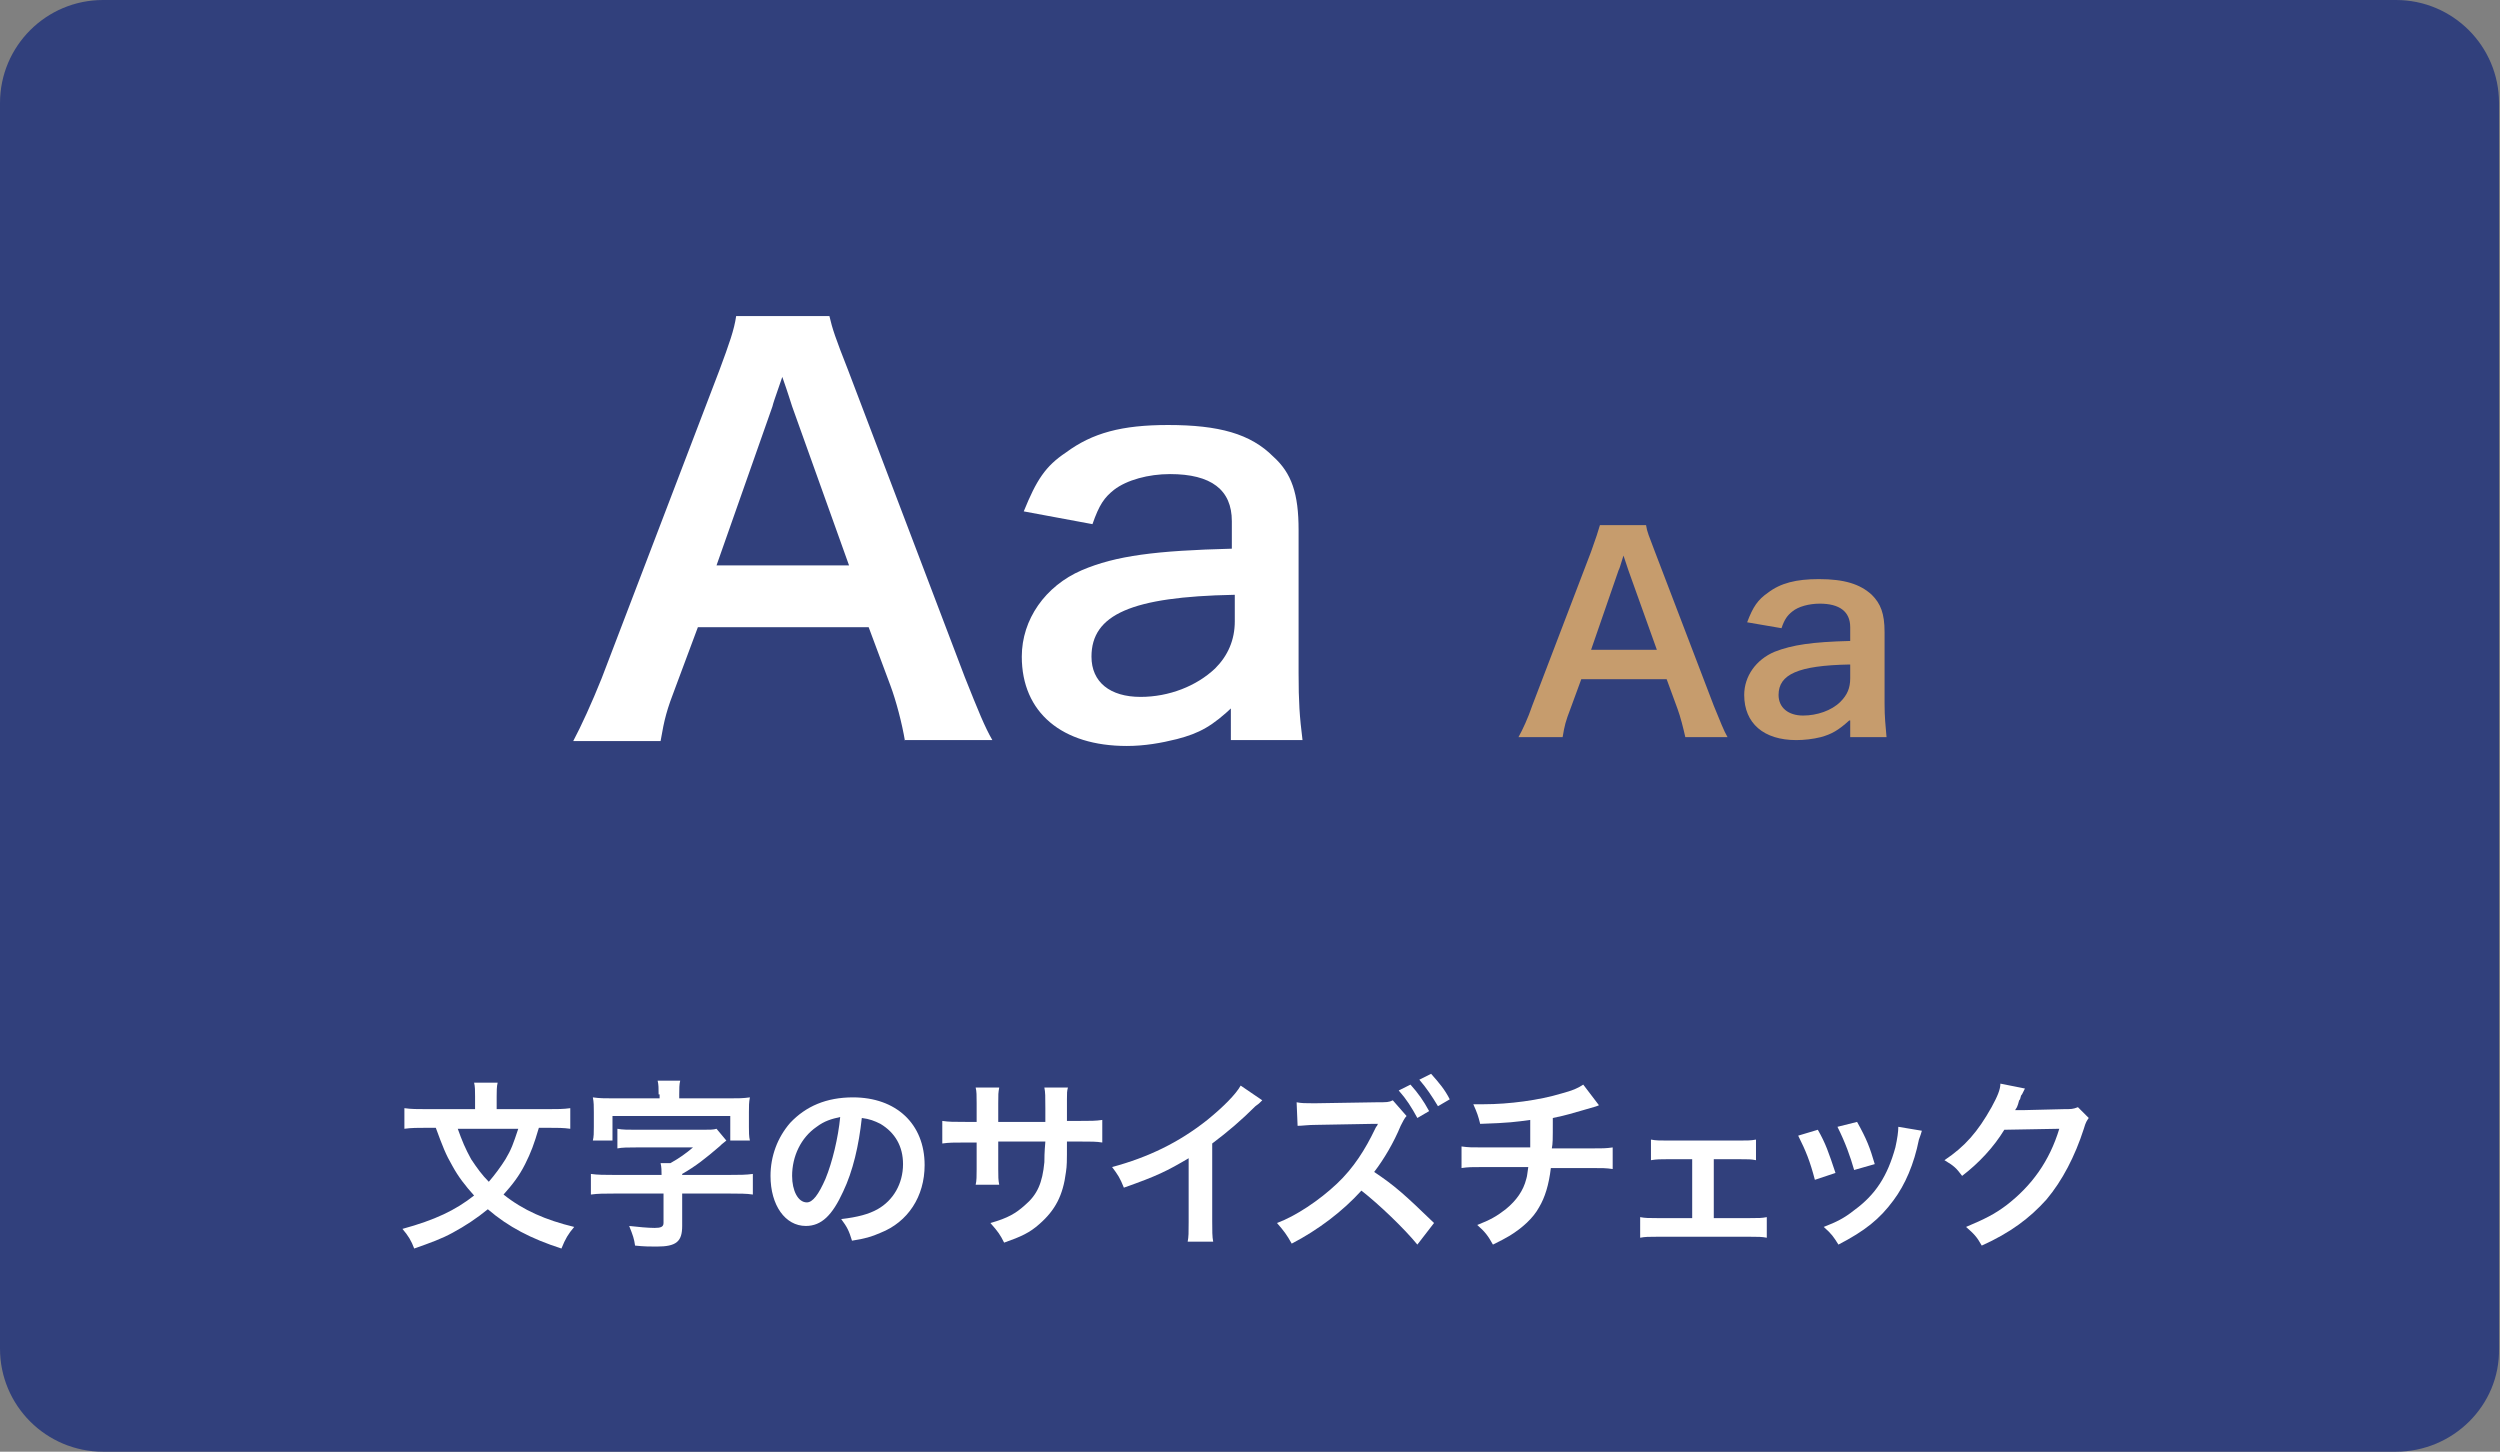 <!-- Generator: Adobe Illustrator 25.2.1, SVG Export Plug-In  -->
<svg version="1.1" xmlns="http://www.w3.org/2000/svg" xmlns:xlink="http://www.w3.org/1999/xlink" x="0px" y="0px" width="254.7px"
	 height="147.9px" viewBox="0 0 254.7 147.9" style="overflow:visible;enable-background:new 0 0 254.7 147.9;"
	 xml:space="preserve">
<rect x="0" y="0" width="254.7" height="147.9" fill="#808080" stroke="none"/>
<style type="text/css">
	.st0{fill:#31407C;}
	.st1{enable-background:new    ;}
	.st2{fill:#FFFFFF;}
	.st3{fill:#C69C6D;}
</style>
<defs>
</defs>
<path class="st0" d="M244.1,147.9H10.5c-5.8,0-10.5-4.7-10.5-10.5L0,10.5C0,4.7,4.7,0,10.5,0h233.6c5.8,0,10.5,4.7,10.5,10.5v126.9
	C254.7,143.2,249.9,147.9,244.1,147.9z"/>
<g class="st1">
	<path class="st2" d="M54.9,114.9c-0.5,1.7-0.8,2.5-1.4,3.7c-0.6,1.2-1.3,2.1-2.2,3.1c2,1.6,4.3,2.6,7.2,3.3
		c-0.6,0.7-0.9,1.2-1.3,2.2c-3.1-1-5.4-2.2-7.5-4c-1.1,0.9-2.3,1.7-3.6,2.4c-1.1,0.6-2.2,1-3.9,1.6c-0.3-0.8-0.6-1.3-1.2-2
		c3.3-0.9,5.4-1.9,7.3-3.4c-0.9-1-1.6-1.9-2.2-3c-0.7-1.2-1-2-1.7-3.9h-0.9c-0.9,0-1.6,0-2.3,0.1v-2.1c0.7,0.1,1.3,0.1,2.3,0.1h4.9
		v-1.3c0-0.6,0-1-0.1-1.4h2.4c-0.1,0.4-0.1,0.9-0.1,1.4v1.3h5.2c1,0,1.6,0,2.3-0.1v2.1c-0.7-0.1-1.3-0.1-2.3-0.1H54.9z M46.6,114.9
		c0.5,1.4,0.8,2.1,1.4,3.2c0.6,0.9,1.1,1.6,1.8,2.3c0.6-0.7,1.2-1.5,1.7-2.3c0.6-1,0.8-1.6,1.3-3.1H46.6z"/>
	<path class="st2" d="M67.4,119.7c0-0.4,0-0.8-0.1-1.2h1c0.9-0.5,1.6-1,2.3-1.6h-5.8c-0.8,0-1.4,0-1.9,0.1v-2
		c0.5,0.1,1.1,0.1,1.9,0.1h6.8c0.7,0,1.1,0,1.4-0.1l1,1.2c-0.5,0.4-0.5,0.4-0.7,0.6c-1.4,1.2-2.4,2-3.8,2.8v0.1h4.9
		c0.9,0,1.6,0,2.3-0.1v2.1c-0.6-0.1-1.4-0.1-2.3-0.1h-4.9v3.3c0,1.6-0.6,2.1-2.6,2.1c-0.6,0-1.3,0-2.2-0.1c-0.1-0.7-0.2-1-0.6-2
		c0.9,0.1,1.9,0.2,2.6,0.2c0.6,0,0.9-0.1,0.9-0.5v-3h-5.1c-0.9,0-1.6,0-2.3,0.1v-2.1c0.7,0.1,1.4,0.1,2.3,0.1h5.1V119.7z
		 M67.1,111.5c0-0.6,0-1-0.1-1.4h2.3c-0.1,0.4-0.1,0.8-0.1,1.4v0.4h5.1c0.9,0,1.4,0,2.1-0.1c-0.1,0.5-0.1,0.9-0.1,1.5v1.5
		c0,0.5,0,1,0.1,1.4h-2v-2.5h-12v2.5h-2c0.1-0.4,0.1-0.8,0.1-1.4v-1.5c0-0.6,0-1-0.1-1.5c0.7,0.1,1.2,0.1,2.1,0.1h4.7V111.5z"/>
	<path class="st2" d="M85.9,121.4c-1.1,2.4-2.2,3.5-3.8,3.5c-2.1,0-3.6-2.1-3.6-5.1c0-2,0.7-3.9,2-5.4c1.6-1.7,3.7-2.6,6.4-2.6
		c4.4,0,7.3,2.7,7.3,6.9c0,3.2-1.7,5.8-4.5,6.9c-0.9,0.4-1.6,0.6-2.9,0.8c-0.3-1-0.5-1.4-1.1-2.2c1.7-0.2,2.8-0.5,3.7-1
		c1.6-0.9,2.6-2.6,2.6-4.6c0-1.8-0.8-3.2-2.3-4.1c-0.6-0.3-1.1-0.5-1.9-0.6C87.5,116.7,86.9,119.3,85.9,121.4z M83.2,114.8
		c-1.6,1.1-2.5,3-2.5,5c0,1.5,0.6,2.7,1.5,2.7c0.6,0,1.2-0.8,1.9-2.4c0.7-1.7,1.3-4.2,1.5-6.3C84.7,114,84,114.2,83.2,114.8z"/>
	<path class="st2" d="M106.5,114.3l0-0.8v-0.6c0-1.2,0-1.6-0.1-2.1h2.4c-0.1,0.4-0.1,0.5-0.1,1.2c0,1.1,0,1.1,0,2.2h1.2
		c1.3,0,1.7,0,2.4-0.1v2.3c-0.6-0.1-1.1-0.1-2.4-0.1h-1.2c0,2.2,0,2.4-0.1,3.1c-0.3,2.4-1.1,3.9-2.7,5.3c-1,0.9-1.9,1.3-3.6,1.9
		c-0.4-0.8-0.6-1.1-1.4-2c1.8-0.5,2.6-1,3.5-1.8c1.3-1.1,1.8-2.3,2-4.4c0-0.4,0-0.9,0.1-2.1h-4.8v2.8c0,0.8,0,1.1,0.1,1.6h-2.4
		c0.1-0.4,0.1-0.9,0.1-1.6v-2.7h-1.1c-1.2,0-1.7,0-2.4,0.1v-2.3c0.7,0.1,1.1,0.1,2.4,0.1h1.1v-1.9c0-0.8,0-1.2-0.1-1.6h2.4
		c-0.1,0.6-0.1,0.6-0.1,1.6v1.9H106.5z"/>
	<path class="st2" d="M128.6,112.1c-0.3,0.3-0.4,0.4-0.7,0.6c-1.4,1.4-2.8,2.6-4.4,3.8v7.9c0,1,0,1.6,0.1,2.1h-2.6
		c0.1-0.5,0.1-0.9,0.1-2v-6.5c-2.2,1.3-3.2,1.8-6.6,3c-0.4-1-0.6-1.3-1.2-2.1c3.7-1,6.8-2.5,9.7-4.8c1.6-1.3,2.9-2.6,3.4-3.5
		L128.6,112.1z"/>
	<path class="st2" d="M144.4,126.8c-1.3-1.6-3.9-4.1-5.7-5.5c-1.9,2.1-4.4,4-7.1,5.4c-0.5-0.9-0.8-1.3-1.5-2.1
		c1.9-0.7,4.3-2.3,6.1-4c1.7-1.6,2.9-3.5,3.9-5.6l0.1-0.2l0.1-0.1c0,0,0-0.1,0.1-0.2c-0.2,0-0.3,0-0.4,0l-0.2,0l-5.6,0.1
		c-1,0-1.5,0.1-2,0.1l-0.1-2.4c0.5,0.1,0.9,0.1,1.6,0.1c0.1,0,0.2,0,0.4,0l6.2-0.1c1,0,1.2,0,1.6-0.2l1.4,1.6
		c-0.2,0.2-0.4,0.6-0.6,1c-0.7,1.7-1.7,3.4-2.7,4.7c2.1,1.4,3.1,2.3,6.1,5.2L144.4,126.8z M143.7,110.5c0.8,0.9,1.3,1.6,1.9,2.7
		l-1.2,0.7c-0.6-1.1-1.1-1.9-1.9-2.8L143.7,110.5z M146.5,112.7c-0.6-1-1.2-1.9-1.9-2.7l1.2-0.6c0.8,0.9,1.4,1.6,1.9,2.6
		L146.5,112.7z"/>
	<path class="st2" d="M162.9,112.6c-0.2,0.1-0.2,0.1-1.6,0.5c-1.1,0.3-1.6,0.5-3.1,0.8c0,2.5,0,2.5-0.1,3.1h3.9c1.3,0,1.6,0,2.3-0.1
		v2.2c-0.7-0.1-1-0.1-2.2-0.1h-4.1c-0.2,1.7-0.6,3-1.2,4c-0.6,1.1-1.7,2.1-3,2.9c-0.5,0.3-0.9,0.5-1.7,0.9c-0.5-0.9-0.8-1.3-1.6-2
		c1.3-0.5,2-0.9,2.9-1.6c1.1-0.9,1.8-1.9,2.1-3.1c0.1-0.3,0.1-0.6,0.2-1.2h-4.6c-1.2,0-1.5,0-2.2,0.1v-2.2c0.7,0.1,1,0.1,2.3,0.1
		h4.7c0-0.8,0-1.5,0-2.8c-1.5,0.2-2.1,0.3-5.1,0.4c-0.2-0.8-0.3-1.1-0.7-2c0.6,0,0.9,0,1.1,0c2.5,0,5.6-0.4,7.9-1.1
		c1.1-0.3,1.6-0.5,2.2-0.9L162.9,112.6z"/>
	<path class="st2" d="M174.5,124.1h3.8c0.9,0,1.2,0,1.7-0.1v2.1c-0.5-0.1-0.9-0.1-1.7-0.1h-9.5c-0.8,0-1.2,0-1.7,0.1v-2.1
		c0.5,0.1,0.9,0.1,1.7,0.1h3.6v-6h-2.5c-0.7,0-1.1,0-1.7,0.1v-2.1c0.5,0.1,0.9,0.1,1.7,0.1h7.3c0.8,0,1.2,0,1.7-0.1v2.1
		c-0.5-0.1-0.8-0.1-1.7-0.1h-2.6V124.1z"/>
	<path class="st2" d="M185.2,115.1c0.8,1.4,1.1,2.3,1.8,4.4l-2.1,0.7c-0.5-1.9-0.9-2.9-1.7-4.5L185.2,115.1z M195.8,115.2
		c-0.1,0.3-0.1,0.4-0.3,0.9c-0.5,2.5-1.4,4.6-2.6,6.2c-1.4,1.9-2.9,3.1-5.6,4.5c-0.5-0.8-0.7-1.1-1.5-1.8c1.3-0.5,2.1-0.9,3.1-1.7
		c2.2-1.6,3.4-3.5,4.2-6.4c0.2-0.9,0.3-1.6,0.3-2.1L195.8,115.2z M189.2,114.3c1,1.8,1.3,2.6,1.8,4.3l-2.1,0.6
		c-0.4-1.4-0.9-2.8-1.7-4.4L189.2,114.3z"/>
	<path class="st2" d="M212.8,113.9c-0.2,0.3-0.3,0.4-0.5,1.1c-0.9,2.8-2.2,5.3-3.8,7.2c-1.7,1.9-3.7,3.4-6.6,4.7
		c-0.5-0.9-0.8-1.2-1.6-1.9c1.9-0.8,2.9-1.3,4.1-2.2c2.6-2,4.4-4.5,5.4-7.8l-5.6,0.1c-1.1,1.8-2.6,3.4-4.3,4.7
		c-0.6-0.8-0.8-1-1.8-1.6c2.1-1.4,3.4-2.9,4.8-5.4c0.6-1.1,0.9-1.8,0.9-2.4l2.5,0.5c-0.1,0.2-0.1,0.2-0.3,0.6
		c-0.1,0.1-0.1,0.1-0.2,0.5c-0.1,0.1-0.1,0.1-0.2,0.5c-0.1,0.3-0.1,0.3-0.3,0.6c0.2,0,0.5,0,0.9,0l4.1-0.1c0.7,0,0.9,0,1.4-0.2
		L212.8,113.9z"/>
</g>
<g>
	<path class="st2" d="M92.2,75.5c-0.3-1.8-0.9-4.1-1.5-5.7l-2.2-5.9H71.1l-2.2,5.9c-1,2.6-1.2,3.4-1.6,5.7h-8.9
		c0.8-1.5,1.9-3.9,2.9-6.4l12-31.4c1-2.7,1.5-4.1,1.7-5.5h9.5c0.3,1.3,0.6,2.2,1.9,5.5L98.3,69c1.4,3.5,2,5,2.8,6.4H92.2z
		 M80.7,41.4c-0.2-0.6-0.4-1.3-1-3c-0.9,2.6-0.9,2.6-1,3L73,57.6h13.5L80.7,41.4z"/>
	<path class="st2" d="M125.7,71.9c-2.2,2.1-3.5,2.8-5.8,3.4c-1.6,0.4-3.3,0.7-5.1,0.7c-6.6,0-10.7-3.4-10.7-9.1
		c0-3.8,2.4-7.2,6.1-8.8c3.5-1.5,7.6-2,15.3-2.2v-2.8c0-3.2-2.1-4.8-6.3-4.8c-2.2,0-4.4,0.6-5.7,1.6c-1,0.8-1.5,1.5-2.2,3.5l-7-1.3
		c1.3-3.2,2.2-4.6,4.3-6c2.7-2,5.7-2.8,10.4-2.8c5.2,0,8.4,0.9,10.7,3.2c1.9,1.7,2.6,3.8,2.6,7.5v14.6c0,2.9,0.1,4.4,0.4,6.8h-7.3
		V71.9z M125.7,60.6c-10.4,0.2-14.5,2-14.5,6.3c0,2.6,1.9,4.1,5,4.1c2.9,0,5.7-1.1,7.6-2.9c1.3-1.3,2-2.9,2-4.8V60.6z"/>
</g>
<g>
	<path class="st3" d="M171.7,75.1c-0.2-0.9-0.5-2.1-0.8-2.9l-1.1-3h-8.7l-1.1,3c-0.5,1.3-0.6,1.7-0.8,2.9h-4.5c0.4-0.7,1-2,1.4-3.2
		l6-15.7c0.5-1.4,0.7-2,0.9-2.7h4.7c0.1,0.7,0.3,1.1,0.9,2.7l6,15.7c0.7,1.7,1,2.5,1.4,3.2H171.7z M165.9,58.1
		c-0.1-0.3-0.2-0.6-0.5-1.5c-0.4,1.3-0.4,1.3-0.5,1.5l-2.8,8.1h6.7L165.9,58.1z"/>
	<path class="st3" d="M188.4,73.4c-1.1,1-1.8,1.4-2.9,1.7c-0.8,0.2-1.7,0.3-2.5,0.3c-3.3,0-5.3-1.7-5.3-4.6c0-1.9,1.2-3.6,3.1-4.4
		c1.8-0.7,3.8-1,7.7-1.1v-1.4c0-1.6-1.1-2.4-3.1-2.4c-1.1,0-2.2,0.3-2.8,0.8c-0.5,0.4-0.8,0.8-1.1,1.7l-3.5-0.6
		c0.6-1.6,1.1-2.3,2.1-3c1.3-1,2.9-1.4,5.2-1.4c2.6,0,4.2,0.5,5.4,1.6c0.9,0.9,1.3,1.9,1.3,3.8v7.3c0,1.4,0.1,2.2,0.2,3.4h-3.7V73.4
		z M188.4,67.7c-5.2,0.1-7.2,1-7.2,3.1c0,1.3,1,2.1,2.5,2.1c1.4,0,2.9-0.5,3.8-1.4c0.7-0.7,1-1.4,1-2.4V67.7z"/>
</g>
</svg>
